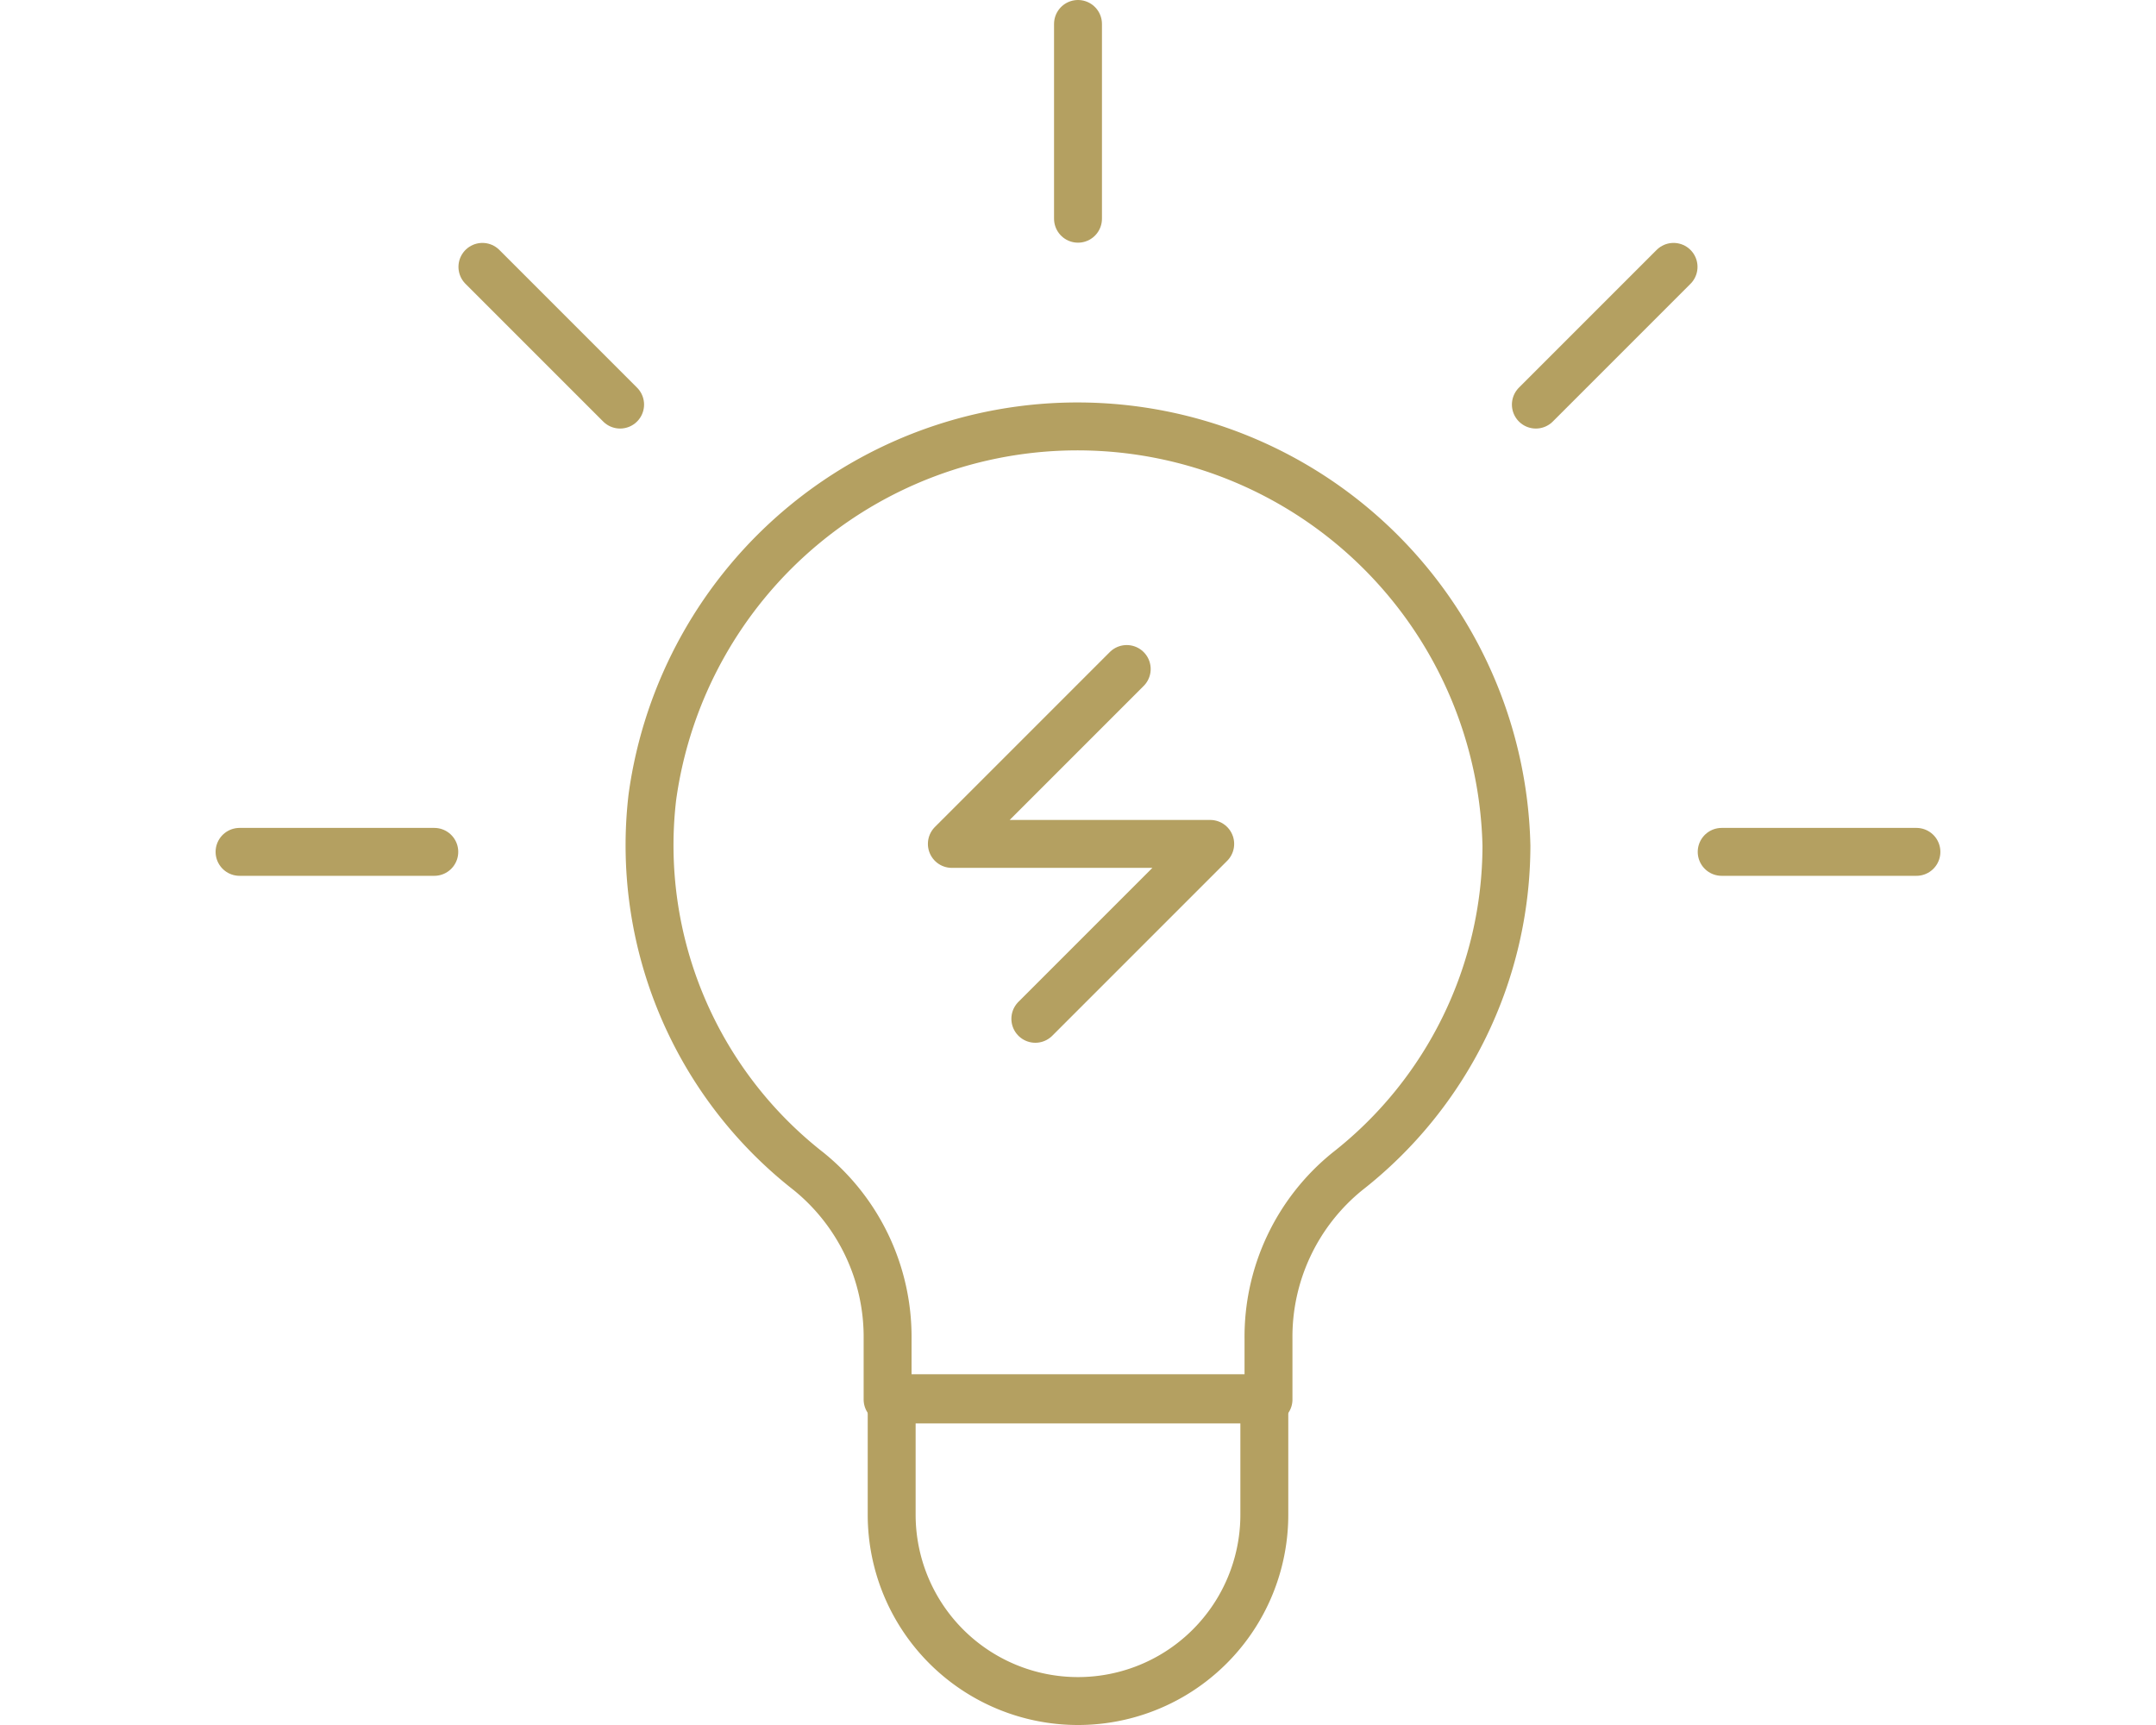 <svg xmlns="http://www.w3.org/2000/svg" width="90" height="72" viewBox="0 0 90 72">
  <g id="グループ_622" data-name="グループ 622" transform="translate(-1057 -1377)">
    <rect id="長方形_426" data-name="長方形 426" width="90" height="72" transform="translate(1057 1377)" fill="none"/>
    <g id="グループ_381" data-name="グループ 381" transform="translate(-16.306 1229.823)">
      <path id="パス_362" data-name="パス 362" d="M1136.68,183.031a17.912,17.912,0,0,0-35.655-2.015,17.268,17.268,0,0,0,6.522,15.6,8.891,8.891,0,0,1,3.3,6.994v2.53h15.9v-2.529a8.879,8.879,0,0,1,3.293-6.99A17.292,17.292,0,0,0,1136.68,183.031Z" transform="translate(-0.489 -0.55)" fill="none" stroke="#b4a061" stroke-linecap="round" stroke-linejoin="round" stroke-width="2"/>
      <path id="長方形_152" data-name="長方形 152" d="M0,0H15.556a0,0,0,0,1,0,0V4.861a7.778,7.778,0,0,1-7.778,7.778h0A7.778,7.778,0,0,1,0,4.861V0A0,0,0,0,1,0,0Z" transform="translate(1110.528 205.538)" fill="none" stroke="#b4a061" stroke-linecap="round" stroke-linejoin="round" stroke-width="2"/>
      <line id="線_9" data-name="線 9" x2="8.129" transform="translate(1145.176 182.733)" fill="none" stroke="#b4a061" stroke-linecap="round" stroke-linejoin="round" stroke-width="2"/>
      <line id="線_10" data-name="線 10" y1="5.748" x2="5.748" transform="translate(1137.419 158.316)" fill="none" stroke="#b4a061" stroke-linecap="round" stroke-linejoin="round" stroke-width="2"/>
      <path id="パス_363" data-name="パス 363" d="M1116.977,190.53l7.3-7.3h-10.785l7.3-7.3" transform="translate(-0.452 -0.829)" fill="none" stroke="#b4a061" stroke-linecap="round" stroke-linejoin="round" stroke-width="2"/>
      <line id="線_11" data-name="線 11" y1="8.129" transform="translate(1118.306 148.177)" fill="none" stroke="#b4a061" stroke-linecap="round" stroke-linejoin="round" stroke-width="2"/>
      <line id="線_12" data-name="線 12" x1="5.748" y1="5.748" transform="translate(1093.444 158.316)" fill="none" stroke="#b4a061" stroke-linecap="round" stroke-linejoin="round" stroke-width="2"/>
      <line id="線_13" data-name="線 13" x1="8.129" transform="translate(1083.306 182.733)" fill="none" stroke="#b4a061" stroke-linecap="round" stroke-linejoin="round" stroke-width="2"/>
    </g>
  </g>
</svg>
